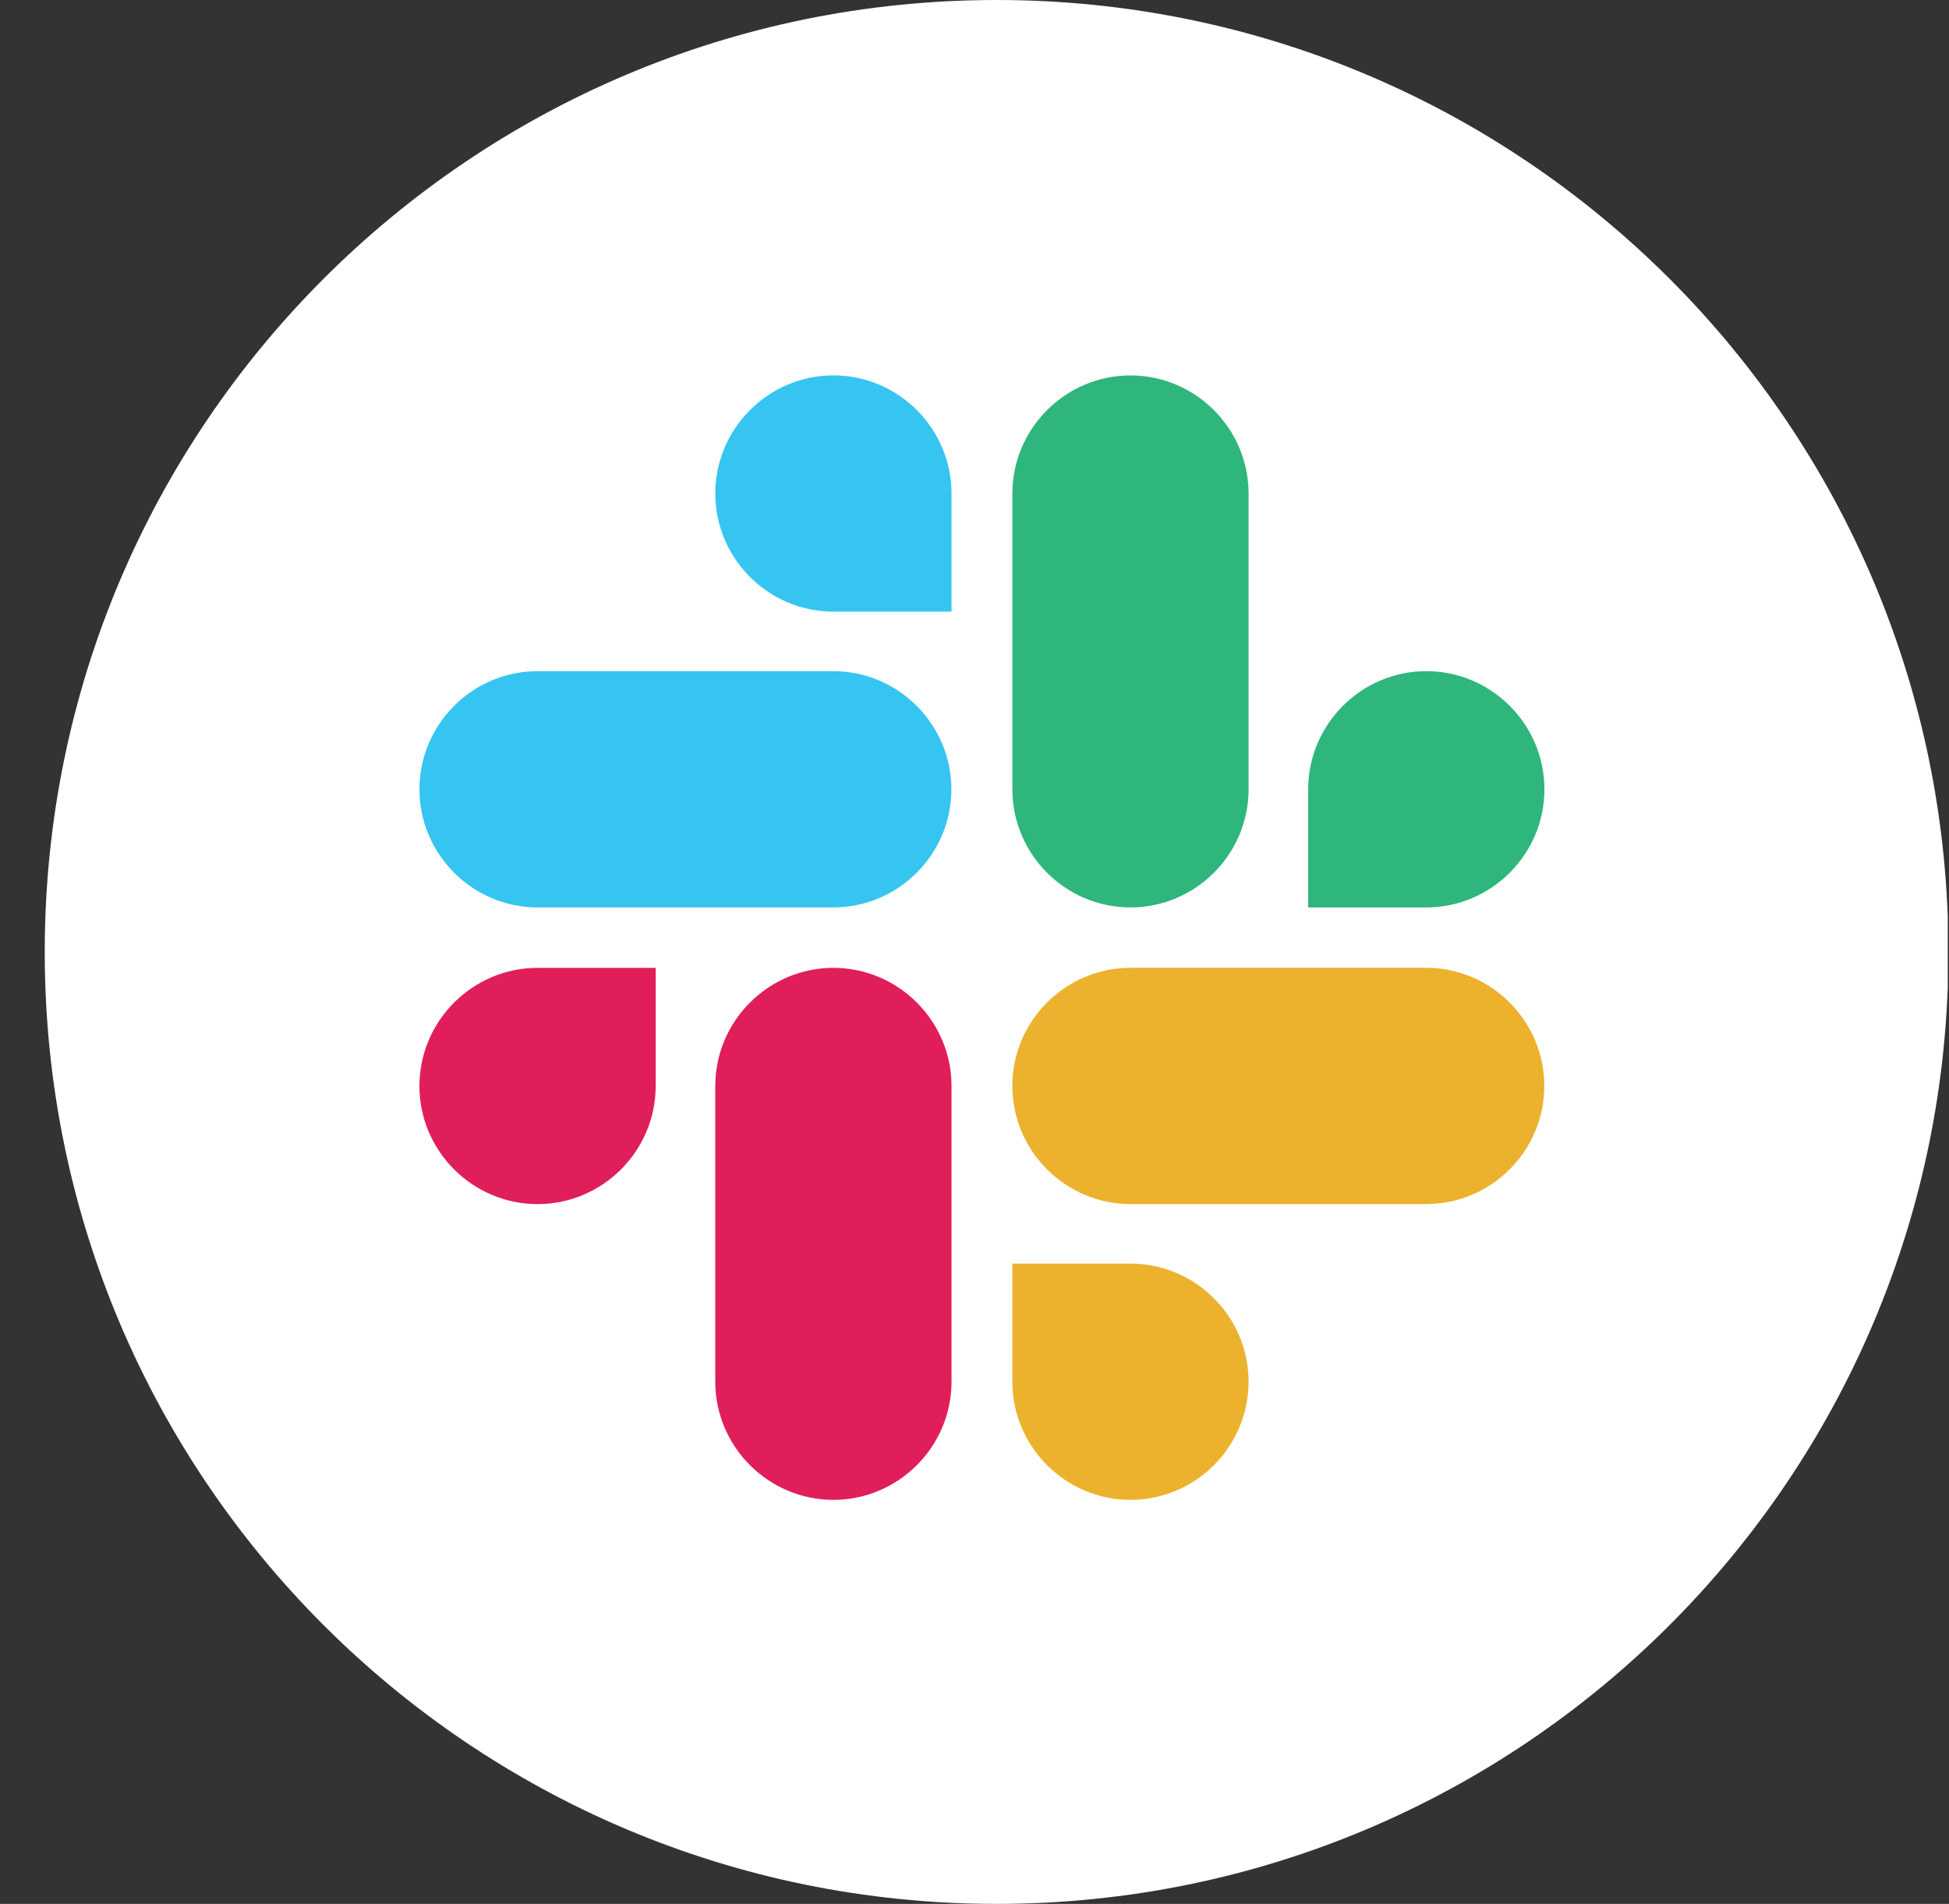 <svg width="43" height="42" fill="none" xmlns="http://www.w3.org/2000/svg"><rect width="100%" height="100%" fill="#333333" stroke="none"/><g clip-path="url(#a)"><path d="M21.987 42c11.598 0 21-9.402 21-21 0-11.598-9.402-21-21-21S.987 9.402.987 21c0 11.598 9.402 21 21 21Z" fill="#fff"/><g clip-path="url(#b)"><path d="M14.466 23.957c0 1.434-1.172 2.606-2.606 2.606-1.434 0-2.606-1.172-2.606-2.606 0-1.434 1.172-2.606 2.606-2.606h2.606v2.606ZM15.781 23.957c0-1.434 1.172-2.606 2.606-2.606 1.434 0 2.606 1.172 2.606 2.606v6.524c0 1.434-1.172 2.606-2.606 2.606-1.434 0-2.606-1.171-2.606-2.606v-6.524Z" fill="#E01E5A"/><path d="M18.387 13.493c-1.434 0-2.606-1.172-2.606-2.606 0-1.434 1.172-2.606 2.606-2.606 1.434 0 2.606 1.172 2.606 2.606v2.606h-2.606ZM18.384 14.806c1.434 0 2.606 1.172 2.606 2.606 0 1.434-1.171 2.606-2.606 2.606h-6.524c-1.434 0-2.606-1.172-2.606-2.606 0-1.434 1.172-2.606 2.606-2.606h6.524Z" fill="#36C5F0"/><path d="M28.862 17.412c0-1.434 1.172-2.606 2.606-2.606 1.434 0 2.606 1.172 2.606 2.606 0 1.434-1.172 2.606-2.606 2.606h-2.606v-2.606ZM27.547 17.412c0 1.434-1.172 2.606-2.606 2.606-1.434 0-2.606-1.172-2.606-2.606v-6.524c0-1.434 1.172-2.606 2.606-2.606 1.434 0 2.606 1.172 2.606 2.606v6.524Z" fill="#2EB67D"/><path d="M24.941 27.875c1.434 0 2.606 1.171 2.606 2.606 0 1.434-1.172 2.606-2.606 2.606-1.434 0-2.606-1.171-2.606-2.606v-2.606h2.606ZM24.941 26.562c-1.434 0-2.606-1.172-2.606-2.606 0-1.434 1.172-2.606 2.606-2.606h6.524c1.434 0 2.606 1.172 2.606 2.606 0 1.434-1.172 2.606-2.606 2.606h-6.524Z" fill="#ECB22E"/></g></g><defs><clipPath id="a"><path fill="#fff" transform="translate(.973)" d="M0 0h42v42H0z"/></clipPath><clipPath id="b"><path fill="#fff" transform="translate(9.266 8.282)" d="M0 0h24.845v24.845H0z"/></clipPath></defs></svg>